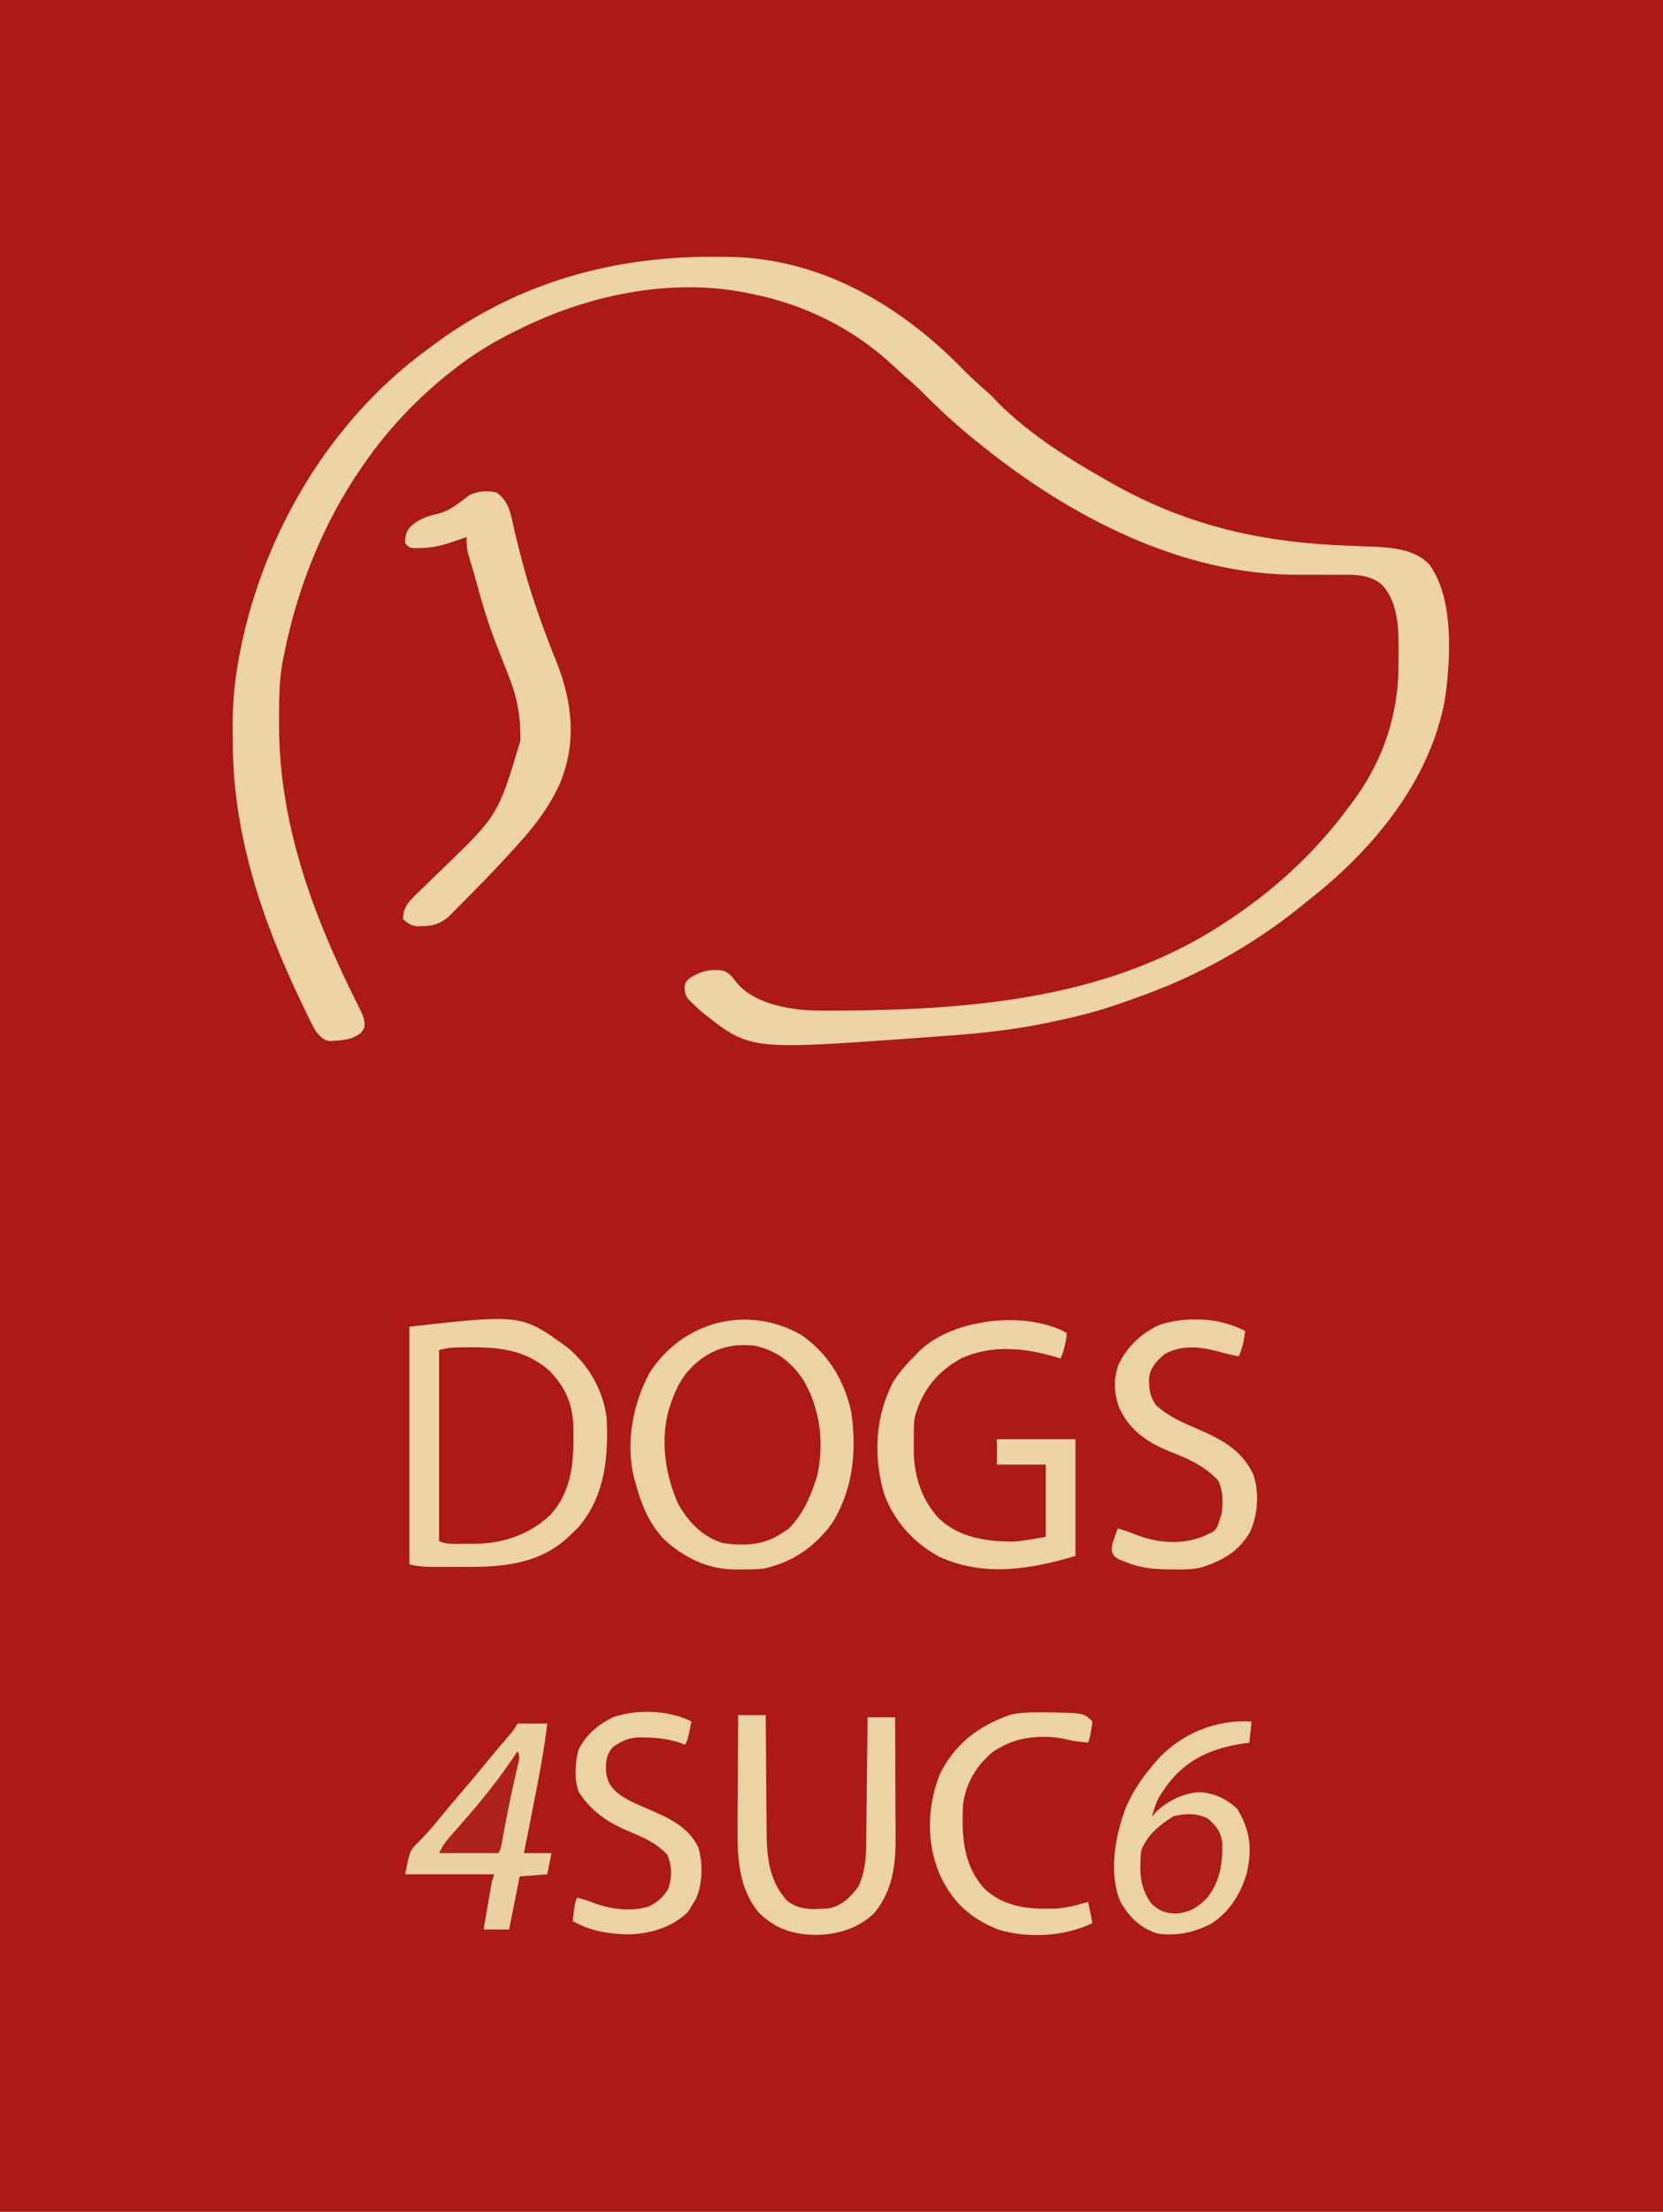 <svg xmlns="http://www.w3.org/2000/svg" width="784" height="1042"><path d="M0 0 C258.72 0 517.44 0 784 0 C784 343.86 784 687.72 784 1042 C525.28 1042 266.56 1042 0 1042 C0 698.14 0 354.28 0 0 Z " fill="#AC1917" transform="translate(0,0)"></path><path d="M0 0 C0.795 0.003 1.589 0.007 2.408 0.01 C45.512 0.215 82.966 21.794 112.312 51.312 C112.905 51.911 113.497 52.51 114.108 53.126 C117.692 56.737 121.355 60.171 125.246 63.453 C127.096 65.085 128.748 66.828 130.438 68.625 C145.26 83.622 164.692 95.681 183 106 C183.758 106.428 184.517 106.856 185.298 107.296 C220.78 127.078 255.653 134.643 295.808 136.104 C298.61 136.209 301.413 136.323 304.215 136.438 C305.05 136.465 305.886 136.492 306.747 136.52 C316.028 136.905 326.966 137.726 333.723 144.805 C345.577 160.708 343.894 189.562 341.231 208.168 C334.437 246.709 307.107 279.533 277 303 C275.945 303.855 274.892 304.712 273.84 305.57 C250.242 324.687 223.989 339.185 195.347 349.18 C193.083 349.971 190.827 350.782 188.57 351.594 C176.924 355.71 165.103 358.572 153 361 C152.102 361.183 151.203 361.366 150.278 361.555 C132.335 365.122 114.202 366.457 95.982 367.723 C92.889 367.938 89.798 368.168 86.707 368.406 C13.127 373.632 13.127 373.632 -10 355 C-16.794 348.743 -16.794 348.743 -17.309 344.395 C-17 342 -17 342 -14.875 339.812 C-9.644 336.515 -5.259 335.412 0.848 336.266 C4.083 337.37 5.365 339.424 7.367 342.094 C14.92 350.911 28.309 353.852 39.357 354.828 C43.741 355.113 48.108 355.147 52.5 355.125 C53.512 355.122 54.524 355.118 55.566 355.115 C120.052 354.702 185.081 349.352 240 312 C240.596 311.6 241.191 311.199 241.805 310.787 C262.573 296.74 281.189 279.238 296 259 C296.629 258.178 297.258 257.355 297.906 256.508 C312.139 237.294 319.394 215.51 319.316 191.64 C319.313 189.634 319.336 187.63 319.361 185.625 C319.366 175.21 319.16 163.245 312 155 C305.908 149.118 297.484 149.742 289.602 149.797 C287.323 149.786 285.044 149.775 282.766 149.762 C279.225 149.752 275.686 149.75 272.146 149.77 C217.638 150.009 164.739 122.644 123 89 C122.073 88.265 121.146 87.53 120.191 86.773 C110.908 79.32 102.204 71.297 93.848 62.82 C91.388 60.398 88.801 58.151 86.18 55.906 C84.595 54.52 83.041 53.099 81.508 51.656 C62.022 33.357 38.285 21.816 12 17 C10.991 16.796 9.981 16.593 8.941 16.383 C-25.972 10.264 -63.606 18.408 -95 34 C-95.723 34.353 -96.445 34.706 -97.19 35.07 C-107.492 40.145 -116.953 45.924 -126 53 C-126.53 53.414 -127.06 53.829 -127.606 54.256 C-143.121 66.557 -156.675 80.768 -168 97 C-168.5 97.714 -168.999 98.429 -169.514 99.165 C-187.664 125.546 -199.727 155.675 -206 187 C-206.185 187.858 -206.369 188.715 -206.56 189.599 C-208.417 199.144 -208.442 208.686 -208.438 218.375 C-208.438 219.276 -208.438 220.178 -208.439 221.107 C-208.323 266.401 -193.019 308.779 -173.043 348.946 C-172.701 349.646 -172.359 350.346 -172.006 351.068 C-171.364 352.381 -170.711 353.689 -170.045 354.99 C-168.693 357.776 -167.983 359.704 -168.167 362.822 C-169.357 365.934 -171.036 366.621 -174 368 C-176.853 368.845 -179.528 369.216 -182.5 369.312 C-183.253 369.35 -184.006 369.387 -184.781 369.426 C-187.905 368.826 -188.912 367.373 -191 365 C-192.565 362.328 -192.565 362.328 -194.066 359.25 C-194.629 358.098 -195.192 356.947 -195.771 355.76 C-196.37 354.507 -196.967 353.254 -197.562 352 C-197.869 351.361 -198.175 350.722 -198.49 350.063 C-216.675 311.987 -230.146 271.701 -230.24 229.199 C-230.25 226.599 -230.281 224 -230.312 221.4 C-230.387 209.664 -229.249 198.515 -227 187 C-226.776 185.847 -226.551 184.695 -226.32 183.507 C-214.971 129.004 -184.119 77.125 -139 44 C-137.871 43.152 -136.742 42.305 -135.613 41.457 C-95.408 11.647 -49.55 -0.799 0 0 Z " fill="#ECD4A4" transform="translate(340,121)"></path><path d="M0 0 C6.183 4.156 6.846 10.648 8.438 17.562 C9.039 20.016 9.643 22.469 10.25 24.922 C10.693 26.733 10.693 26.733 11.145 28.58 C15.609 46.426 21.847 63.778 28.75 80.812 C35.976 99.625 37.789 118.068 30 137 C25.031 148.045 18.15 157.121 10 166 C9.219 166.864 8.438 167.727 7.633 168.617 C1.313 175.588 -5.168 182.383 -11.809 189.049 C-13.402 190.652 -14.984 192.266 -16.566 193.879 C-17.593 194.912 -18.62 195.945 -19.648 196.977 C-20.558 197.895 -21.467 198.814 -22.404 199.76 C-26.391 203.2 -29.854 204.288 -35.062 204.312 C-35.899 204.329 -36.736 204.346 -37.598 204.363 C-40.464 203.93 -41.843 202.888 -44 201 C-43.893 195.483 -41.664 193.116 -37.934 189.444 C-36.868 188.432 -36.868 188.432 -35.781 187.398 C-35.049 186.681 -34.317 185.963 -33.563 185.224 C-31.22 182.928 -28.862 180.651 -26.5 178.375 C0.802 152.149 0.802 152.149 11.344 116.909 C11.468 105.952 10.028 97.181 6 87 C5.217 84.99 4.434 82.979 3.652 80.969 C2.351 77.623 1.048 74.277 -0.262 70.934 C-3.907 61.524 -6.8 52.031 -9.383 42.283 C-9.973 40.1 -10.601 37.932 -11.25 35.766 C-11.621 34.523 -11.992 33.28 -12.375 32 C-12.692 30.948 -13.009 29.896 -13.336 28.812 C-13.978 26.093 -14.133 23.781 -14 21 C-15.212 21.416 -15.212 21.416 -16.449 21.84 C-17.518 22.202 -18.586 22.564 -19.688 22.938 C-20.743 23.297 -21.799 23.657 -22.887 24.027 C-27.386 25.433 -31.473 26.152 -36.188 26.188 C-37.047 26.202 -37.907 26.216 -38.793 26.23 C-41 26 -41 26 -43 24 C-43.07 20.909 -42.662 18.861 -40.754 16.379 C-36.521 12.308 -32.407 11.142 -26.781 9.844 C-21.338 8.192 -17.02 4.554 -12.562 1.125 C-8.54 -0.641 -4.282 -1.017 0 0 Z " fill="#ECD4A4" transform="translate(234,232)"></path><path d="M0 0 C12.648 8.489 20.466 21.411 23.75 36.188 C26.584 54.427 24.671 73.468 14.5 89.25 C6.281 100.288 -4.047 107.285 -17.5 110.25 C-21.014 110.633 -24.468 110.672 -28 110.625 C-28.873 110.637 -29.745 110.648 -30.645 110.66 C-43.85 110.601 -54.982 105.161 -64.621 96.281 C-71.325 89.034 -74.929 80.668 -77.5 71.25 C-77.857 70.018 -78.214 68.785 -78.582 67.516 C-82.613 51.069 -79.194 32.811 -71.324 18.102 C-55.763 -6.224 -25.45 -14.287 0 0 Z M-54.25 18.5 C-57.648 23.113 -59.765 27.809 -61.5 33.25 C-61.726 33.91 -61.951 34.57 -62.184 35.25 C-66.307 49.81 -63.842 66.795 -57.5 80.25 C-52.786 88.54 -45.841 95.609 -36.5 98.25 C-26.42 99.66 -17.018 99.267 -8.5 93.25 C-7.593 92.672 -6.685 92.095 -5.75 91.5 C0.25 85.5 3.819 78.22 6.5 70.25 C6.858 69.224 7.217 68.198 7.586 67.141 C11.22 51.675 9.283 35.015 1.25 21.375 C-4.661 12.771 -11.208 7.612 -21.5 5.25 C-34.961 3.596 -45.676 8.197 -54.25 18.5 Z " fill="#ECD3A3" transform="translate(377.5,628.75)"></path><path d="M0 0 C9.81 8.26 16.55 20.08 18.121 32.895 C19.027 51.354 17.293 70.012 4.684 84.52 C3.196 86.012 1.677 87.474 0.121 88.895 C-0.492 89.464 -1.106 90.034 -1.738 90.621 C-15.626 102.194 -32.543 103.226 -49.724 103.1 C-52.335 103.082 -54.946 103.08 -57.557 103.08 C-59.225 103.075 -60.894 103.069 -62.562 103.062 C-63.727 103.061 -63.727 103.061 -64.914 103.059 C-68.469 103.028 -71.404 102.763 -74.879 101.895 C-74.879 64.935 -74.879 27.975 -74.879 -10.105 C-21.871 -15.995 -21.871 -15.995 0 0 Z M-60.879 0.895 C-60.879 30.595 -60.879 60.295 -60.879 90.895 C-56.998 92.835 -52.209 92.123 -47.941 92.145 C-46.946 92.165 -45.95 92.186 -44.924 92.207 C-31.367 92.277 -18.653 88.114 -8.629 78.777 C2.364 66.951 2.68 52.167 2.457 36.855 C2.061 26.371 -1.363 18.312 -8.793 10.758 C-21.771 -0.835 -36.806 -0.655 -53.314 -0.282 C-56.307 -0.131 -56.307 -0.131 -60.879 0.895 Z " fill="#ECD4A4" transform="translate(267.879,635.105)"></path><path d="M0 0 C-0.33 3.3 -0.66 6.6 -1 10 C-2.004 10.135 -3.008 10.271 -4.043 10.41 C-18.049 12.521 -30.067 17.481 -39 29 C-44.442 36.527 -44.442 36.527 -47 45 C-46.422 44.299 -45.845 43.597 -45.25 42.875 C-39.738 37.441 -32.121 33.687 -24.375 33.312 C-17.459 33.733 -11.63 36.509 -6.625 41.25 C-0.658 51.348 0.357 59.546 -2.125 71.125 C-4.827 80.784 -10.358 89.813 -18.977 95.246 C-26.977 99.462 -34.989 101.102 -44 100 C-52.449 97.346 -57.462 92.377 -61.812 84.875 C-67.563 70.953 -64.198 53.563 -59 40 C-55.748 32.558 -51.288 26.137 -46 20 C-45.429 19.322 -44.858 18.644 -44.27 17.945 C-33.032 5.629 -16.498 -1.053 0 0 Z " fill="#ECD3A3" transform="translate(590,811)"></path><path d="M0 0 C-0.511 4.344 -1.293 7.983 -3 12 C-3.946 11.711 -4.892 11.422 -5.867 11.125 C-20.522 6.907 -35.748 5.478 -50 12 C-61.084 18.228 -67.907 26.602 -71.551 38.852 C-72.437 43.088 -72.185 47.439 -72.188 51.75 C-72.206 53.196 -72.206 53.196 -72.225 54.672 C-72.25 66.89 -68.751 78.271 -60.312 87.438 C-50.419 96.537 -38.144 98.214 -25.293 98.266 C-20.15 97.947 -15.07 96.922 -10 96 C-10 84.78 -10 73.56 -10 62 C-17.59 62 -25.18 62 -33 62 C-33 58.04 -33 54.08 -33 50 C-20.79 50 -8.58 50 4 50 C4 68.15 4 86.3 4 105 C-17.32 111.396 -39.216 115.009 -60.25 105.375 C-72.26 98.882 -81.548 88.559 -86.223 75.68 C-91.337 58.05 -90.472 39.143 -81.801 22.855 C-78.753 18.022 -75.054 14.004 -71 10 C-70.447 9.425 -69.894 8.85 -69.324 8.258 C-53.599 -6.804 -19.266 -10.703 0 0 Z " fill="#ECD4A4" transform="translate(503,628)"></path><path d="M0 0 C0.73 -0.001 1.461 -0.001 2.213 -0.002 C9.841 0.15 16.954 1.946 23.812 5.375 C23.305 9.693 22.616 13.408 20.812 17.375 C17.189 16.695 13.678 15.794 10.125 14.812 C1.679 12.709 -6.353 11.978 -14.188 16.375 C-17.932 19.55 -20.792 22.55 -21.488 27.523 C-21.515 32.563 -21.199 36.14 -18.188 40.375 C-12.336 45.738 -5.54 48.627 1.688 51.688 C12.991 56.676 22.51 61.617 27.812 73.375 C30.522 81.709 29.799 92.389 26.066 100.23 C20.761 109.304 13.159 113.575 3.33 116.76 C-1.118 117.847 -5.505 117.818 -10.062 117.75 C-11.031 117.742 -12 117.734 -12.998 117.726 C-19.748 117.591 -25.891 116.965 -32.188 114.375 C-33.384 113.901 -34.58 113.426 -35.812 112.938 C-38.188 111.375 -38.188 111.375 -38.926 109.574 C-39.249 106.86 -38.689 105.18 -37.75 102.625 C-37.463 101.826 -37.175 101.027 -36.879 100.203 C-36.651 99.6 -36.423 98.997 -36.188 98.375 C-33.259 99.33 -30.365 100.304 -27.504 101.445 C-17.302 105.353 -6.351 106.262 3.98 102.227 C4.585 101.946 5.19 101.665 5.812 101.375 C6.527 101.062 7.241 100.749 7.977 100.426 C10.592 98.929 10.922 97.183 11.812 94.375 C12.307 92.89 12.307 92.89 12.812 91.375 C13.302 85.81 13.581 80.968 11.125 75.875 C4.63 68.853 -3.403 65.448 -12.188 62 C-22.474 57.777 -30.816 51.964 -35.5 41.688 C-38.098 34.626 -38.424 27.74 -35.625 20.688 C-31.286 12.221 -24.861 6.282 -16.188 2.375 C-10.706 0.732 -5.711 -0.011 0 0 Z " fill="#ECD3A3" transform="translate(563.188,621.625)"></path><path d="M0 0 C4.62 0 9.24 0 14 0 C12.446 13.12 9.959 25.986 7.375 38.938 C6.95 41.085 6.526 43.233 6.102 45.381 C5.073 50.588 4.038 55.794 3 61 C7.29 61 11.58 61 16 61 C15.34 64.3 14.68 67.6 14 71 C7.565 71.495 7.565 71.495 1 72 C-0.65 80.25 -2.3 88.5 -4 97 C-7.96 97 -11.92 97 -16 97 C-15.357 93.229 -14.711 89.458 -14.062 85.688 C-13.88 84.616 -13.698 83.544 -13.51 82.439 C-13.333 81.411 -13.155 80.383 -12.973 79.324 C-12.81 78.376 -12.648 77.428 -12.481 76.452 C-12 74 -12 74 -11 71 C-24.86 71 -38.72 71 -53 71 C-50.758 59.788 -50.758 59.788 -46.938 56.062 C-43.68 52.727 -40.606 49.388 -37.688 45.75 C-34.196 41.435 -30.624 37.203 -27 33 C-22.691 27.999 -18.467 22.94 -14.309 17.812 C-11.105 13.91 -7.83 10.069 -4.541 6.238 C-2.005 3.302 -2.005 3.302 0 0 Z " fill="#EBD2A2" transform="translate(244,812)"></path><path d="M0 0 C4.29 0 8.58 0 13 0 C13.009 1.992 13.019 3.984 13.028 6.036 C13.064 12.666 13.118 19.295 13.184 25.925 C13.223 29.939 13.255 33.952 13.271 37.967 C13.286 41.851 13.321 45.734 13.368 49.618 C13.383 51.089 13.391 52.561 13.392 54.032 C13.406 66.345 14.439 78.105 23.121 87.512 C28.974 92.148 35.899 91.561 43 91 C49.167 89.615 52.988 85.683 56.688 80.75 C60.816 72.101 60.34 62.607 60.414 53.246 C60.433 51.734 60.452 50.223 60.473 48.711 C60.524 44.761 60.564 40.81 60.601 36.86 C60.641 32.817 60.692 28.775 60.742 24.732 C60.839 16.822 60.922 8.911 61 1 C65.29 1 69.58 1 74 1 C74.045 9.989 74.082 18.977 74.104 27.966 C74.114 32.141 74.128 36.315 74.151 40.489 C74.173 44.522 74.185 48.555 74.19 52.588 C74.193 54.122 74.201 55.656 74.211 57.19 C74.302 70.576 72.97 82.268 64.285 93.148 C56.662 100.53 46.78 103.462 36.375 103.562 C25.845 103.356 17.635 100.708 9.938 93.258 C0.191 81.899 -0.449 66.991 -0.293 52.734 C-0.287 51.205 -0.283 49.675 -0.28 48.145 C-0.269 44.16 -0.239 40.175 -0.206 36.19 C-0.175 32.107 -0.162 28.024 -0.146 23.941 C-0.115 15.961 -0.062 7.98 0 0 Z " fill="#ECD3A3" transform="translate(348,808)"></path><path d="M0 0 C-0.309 1.459 -0.622 2.917 -0.938 4.375 C-1.112 5.187 -1.286 5.999 -1.465 6.836 C-2 9 -2 9 -3 11 C-3.525 10.783 -4.049 10.567 -4.59 10.344 C-10.306 8.29 -15.664 7.646 -21.688 7.562 C-22.4 7.541 -23.112 7.519 -23.845 7.496 C-29.304 7.516 -32.488 8.931 -37 12 C-40.237 15.655 -40.473 19.085 -40.277 23.793 C-39.651 28.774 -37.876 31.3 -33.996 34.398 C-29.662 37.409 -24.973 39.342 -20.125 41.375 C-10.712 45.494 -1.592 49.54 3.188 59.215 C5.385 66.749 5.304 75.924 2.25 83.188 C1.54 84.481 0.795 85.757 0 87 C-0.557 87.907 -1.114 88.815 -1.688 89.75 C-9.197 97.057 -19.647 100.098 -29.938 100.312 C-39.441 100.029 -47.71 98.783 -56 94 C-55.125 86.375 -55.125 86.375 -54 83 C-51.741 83.503 -49.671 84.128 -47.512 84.973 C-38.81 88.331 -29.564 89.851 -20.41 87.27 C-16.233 85.364 -13.504 82.906 -11 79 C-9.159 73.477 -9.09 68.01 -11.5 62.688 C-16.711 57.086 -23.07 54.495 -30 51.562 C-39.753 47.417 -47.281 42.273 -53.141 33.242 C-55.337 27.512 -54.922 19.298 -53.277 13.414 C-49.921 6.321 -43.947 1.425 -37 -2 C-25.678 -5.886 -10.855 -5.428 0 0 Z " fill="#ECD3A3" transform="translate(326,811)"></path><path d="M0 0 C1.383 0.003 1.383 0.003 2.794 0.006 C20.832 0.27 20.832 0.27 24.875 4.312 C24.486 7.81 23.989 10.97 22.875 14.312 C15.31 13.43 15.31 13.43 13.003 12.808 C3.061 10.495 -9.291 11.162 -18.125 16.312 C-19.177 16.89 -20.229 17.468 -21.312 18.062 C-29.635 24.721 -34.522 32.704 -36.125 43.312 C-36.753 57.86 -36.333 71.701 -26 83.125 C-16.47 91.985 -4.654 92.88 7.655 92.471 C12.868 92.099 17.87 90.775 22.875 89.312 C23.865 94.263 23.865 94.263 24.875 99.312 C11.603 105.66 -5.193 106.59 -19.316 102.418 C-32.726 97.14 -41.22 89.347 -47.125 76.312 C-53.525 61.451 -52.995 44.282 -47.125 29.312 C-39.917 14.709 -28.871 6.488 -13.828 1.141 C-9.161 0.097 -4.768 -0.028 0 0 Z " fill="#ECD3A3" transform="translate(490.125,806.688)"></path><path d="M0 0 C3.985 3.499 6.283 6.327 6.801 11.746 C7.034 20.973 5.645 29.838 -0.25 37.25 C-4.818 41.909 -8.878 44.442 -15.5 44.75 C-20.18 44.537 -22.897 43.453 -26.438 40.25 C-32.338 32.595 -32.286 24.598 -31.438 15.25 C-29.046 8.054 -22.382 2.638 -16.062 -1.188 C-10.319 -2.418 -5.303 -2.7 0 0 Z " fill="#AD1C19" transform="translate(569.438,856.75)"></path><path d="M0 0 C1.306 2.612 0.797 3.665 0.145 6.488 C-0.064 7.413 -0.272 8.338 -0.487 9.29 C-0.834 10.786 -0.834 10.786 -1.188 12.312 C-3.227 21.353 -5.085 30.405 -6.743 39.523 C-6.971 40.759 -6.971 40.759 -7.203 42.02 C-7.334 42.742 -7.464 43.465 -7.599 44.21 C-8 46 -8 46 -9 48 C-18.24 48 -27.48 48 -37 48 C-35.469 44.938 -34.448 43.161 -32.277 40.715 C-31.743 40.107 -31.209 39.5 -30.659 38.874 C-30.091 38.235 -29.523 37.596 -28.938 36.938 C-27.753 35.587 -26.569 34.235 -25.387 32.883 C-24.807 32.221 -24.228 31.558 -23.63 30.876 C-15.125 21.089 -7.124 10.838 0 0 Z " fill="#AF211B" transform="translate(244,825)"></path></svg>